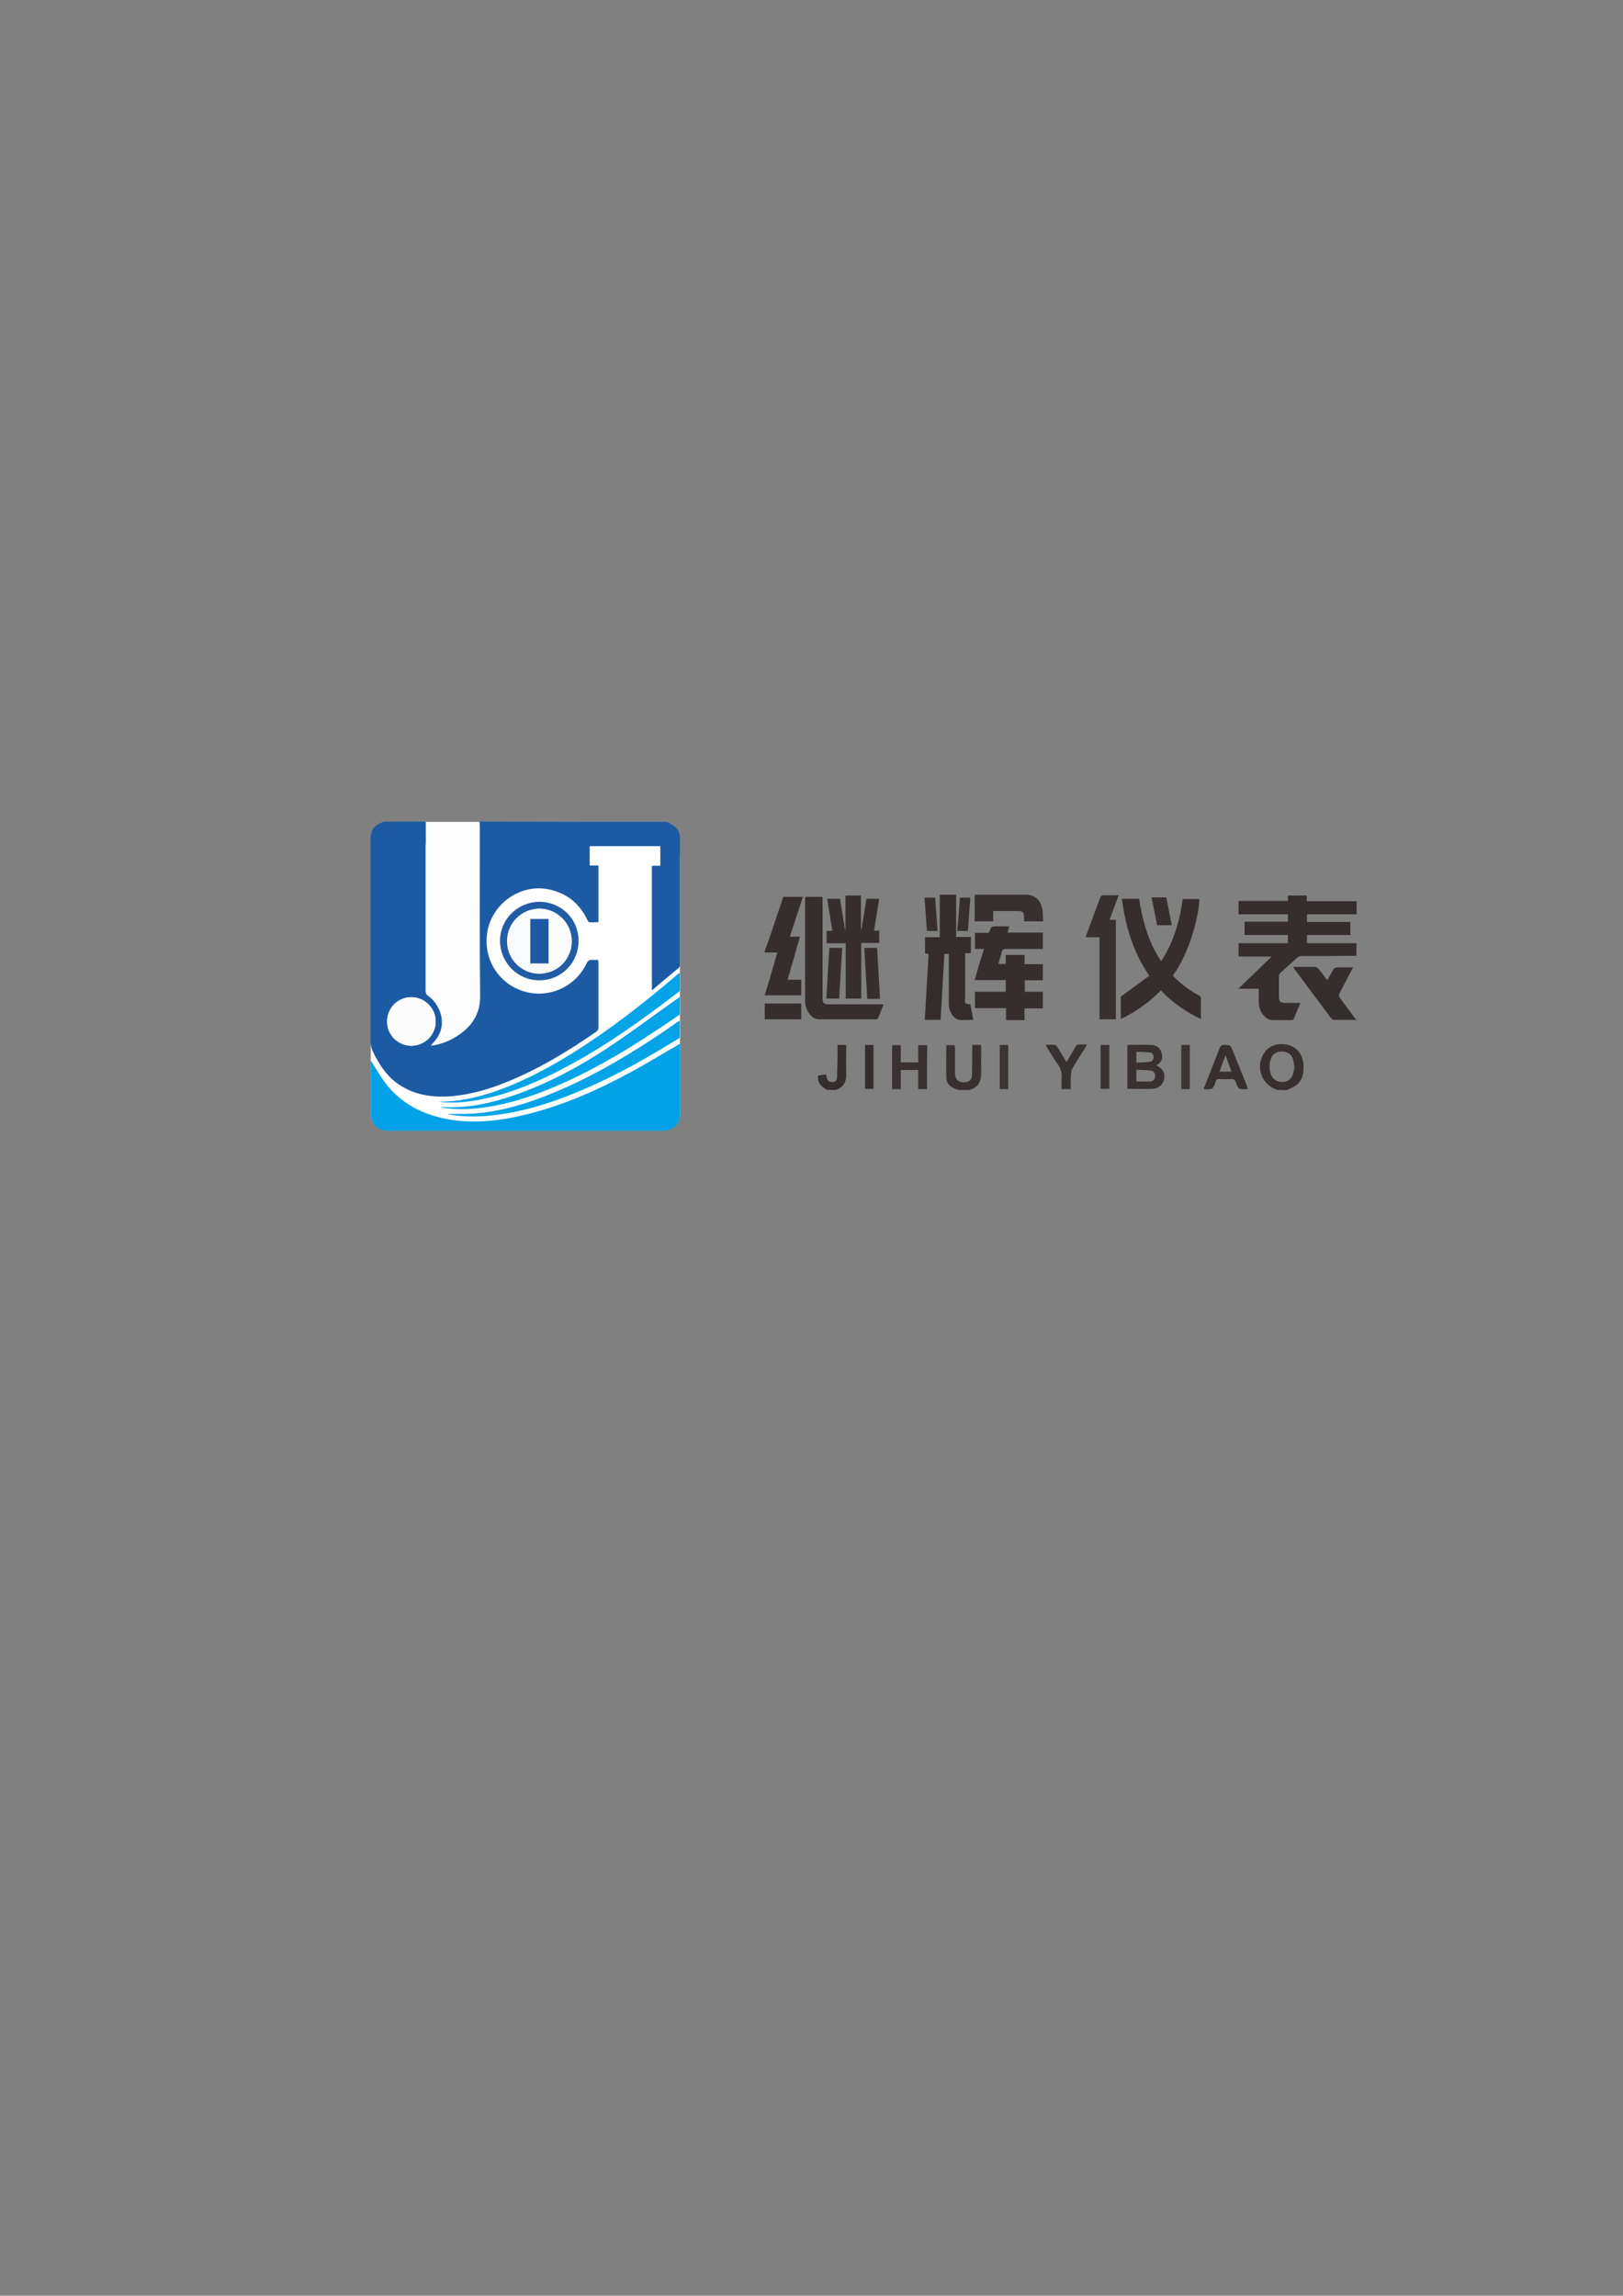 <?xml version="1.0" encoding="utf-8"?>
<!-- Generator: Adobe Illustrator 24.0.2, SVG Export Plug-In . SVG Version: 6.00 Build 0)  -->
<svg version="1.1" id="图层_1" xmlns="http://www.w3.org/2000/svg" xmlns:xlink="http://www.w3.org/1999/xlink" x="0px" y="0px"
	 viewBox="0 0 595.3 841.9" style="enable-background:new 0 0 595.3 841.9;" xml:space="preserve">
<rect x="0" y="0" width="595.3" height="841.9" fill="#808080" stroke="none"/>
<style type="text/css">
	.st0{display:none;fill:#2CA239;}
	.st1{fill:#FFFFFF;}
	.st2{fill:#FDFDFD;}
	.st3{fill:#1D5AA4;}
	.st4{fill:#352E2D;}
	.st5{fill:#342E2D;}
	.st6{fill:#37302F;}
	.st7{fill:#383130;}
	.st8{fill:#03A2E8;}
	.st9{fill:#342D2C;}
	.st10{fill:#362F2E;}
	.st11{fill:#05A3E8;}
	.st12{fill:#215CA5;}
	.st13{fill:#373130;}
	.st14{fill:#393231;}
	.st15{fill:#3B3433;}
	.st16{fill:#3A3433;}
	.st17{fill:#FCFCFC;}
	.st18{fill:#FAFBFC;}
	.st19{fill:#1E5AA4;}
</style>
<rect x="-147.7" y="-41.6" class="st0" width="812.8" height="914.1"/>
<g>
	<path class="st1" d="M244.6,412.4H140.8c-2.6,0-4.8-2.1-4.8-4.8v-93.2c0-2.6,2.1-4.8,4.8-4.8h103.8c2.6,0,4.8,2.1,4.8,4.8v93.2
		C249.4,410.3,247.3,412.4,244.6,412.4z"/>
	<path class="st2" d="M136,388.9c0,6.3,0,12.8,0,19.3c0,3.9,2.5,6.4,6.4,6.4c33.6,0,67.1,0,100.7,0c3.8,0,6.4-2.6,6.4-6.4
		c0-8.1,0-16.2,0-24.4c0-0.3,0-0.7,0-1.2c-0.6,0.4-1.1,0.7-1.5,0.9c-5.5,3.2-10.9,6.5-16.5,9.5c-12.4,6.7-25.2,12.4-38.9,15.7
		c-9.4,2.3-18.9,3.3-28.6,1.6c-9-1.6-16.7-5.6-22.4-12.9C139.5,394.7,137.9,391.7,136,388.9z M160.7,404c1.1,0.1,2.3,0.3,3.4,0.3
		c5,0.2,9.8-0.5,14.6-1.6c9.4-2.2,18.2-5.9,26.8-10.3c15.6-8,29.7-18.1,43.6-28.8c0.2-0.1,0.3-0.4,0.3-0.5c0-2.1,0-4.1,0-6.4
		c-0.5,0.4-0.9,0.7-1.2,0.9c-12.3,10.5-25,20.3-38.7,28.9c-9.4,5.8-19.1,10.9-29.6,14.3C173.7,402.8,167.4,404.1,160.7,404z
		 M249.4,365.5c-0.4,0.3-0.6,0.5-0.8,0.6c-8.4,6-16.6,12.1-25.2,17.8c-10.6,7-21.7,13-33.7,17.3c-8.8,3.2-17.7,5.3-27.1,4.7
		c-0.2,0-0.5,0-1,0.1c5.7,1,11,0.8,16.3,0c8.6-1.2,16.8-3.9,24.8-7.2c13.4-5.6,25.8-12.9,37.9-20.9c3-2,5.9-4,8.9-6
		C249.4,369.9,249.4,367.8,249.4,365.5z M164.4,408.5c0,0,0,0.1-0.1,0.1c0.6,0.1,1.1,0.2,1.7,0.3c7.6,1.1,15.1,0.4,22.6-1.1
		c10.4-2.1,20.2-5.8,29.8-10.2c10.6-4.9,20.7-10.7,30.7-16.8c0.2-0.1,0.4-0.4,0.4-0.6c0-1.9,0-3.9,0-6c-0.5,0.3-0.8,0.5-1.1,0.7
		c-2.9,2-5.7,3.9-8.6,5.9c-12.9,8.4-26.2,16-40.6,21.5c-9.2,3.5-18.6,6-28.5,6.2C168.5,408.5,166.4,408.5,164.4,408.5z M197.9,359.5
		c8-0.1,14.4-6.5,14.4-14.5c0-7.9-6.5-14.3-14.4-14.2c-8,0-14.4,6.5-14.4,14.5C183.5,353.1,190,359.6,197.9,359.5z"/>
	<path class="st3" d="M244.7,301.4c1.1,0.7,2.4,1.3,3.3,2.2c1.1,1,1.4,2.5,1.4,4c0,15.4,0,30.9,0,46.3c0,0.3-0.1,0.8-0.4,1
		c-3.1,2.6-6.3,5.2-9.4,7.9c-0.1,0.1-0.2,0.2-0.5,0.3c0-15.3,0-30.3,0-45.6c1,0,2,0,3.1,0c0-2.5,0-4.8,0-7.2c-8.6,0-17.2,0-25.9,0
		c0,2.4,0,4.7,0,7.1c1,0,2.1,0,3.2,0c0,7,0,13.8,0,20.8c-1.1,0-2.2,0.1-3.3,0c-0.3,0-0.6-0.5-0.8-0.9c-2.9-6.1-7.7-9.9-14.4-11.2
		c-10.4-2-20.7,5.5-22.3,15.9c-1.6,10.6,5.2,20.2,15.7,22.1c8.4,1.5,17-2.9,20.7-10.7c0.5-1.1,1.1-1.5,2.2-1.4c0.7,0.1,1.3,0,2.1,0
		c0,0.5,0.1,0.9,0.1,1.3c0,7.8,0,15.6,0,23.4c0,0.5-0.2,1.2-0.6,1.5c-10.5,7.3-21.4,13.9-33.3,18.7c-6.4,2.6-13,4.5-19.9,5.1
		c-7.5,0.6-14.6-0.5-20.8-5.3c-3.6-2.9-6-6.7-8-10.8c-0.7-1.4-1-2.8-1-4.3c0-24.4,0-48.7,0-73.1c0-4.1,1-5.6,4.8-7.2
		c5.1,0,10.3,0,15.4,0c0,20.7,0,41.3,0,62c0,0.9,0.2,1.4,1,1.9c4.5,3.3,7.7,11.2,1.7,17.3c-0.2,0.2-0.4,0.5-0.7,0.9
		c4.7-0.7,8.7-2.6,12.2-5.6c3.8-3.3,5.8-7.3,5.7-12.5c-0.1-20.8-0.1-41.7-0.1-62.5c0-0.5-0.1-1-0.1-1.5
		C198.9,301.4,221.8,301.4,244.7,301.4z M142,374.5c-0.1,5,3.9,8.9,8.8,9c5,0,9-3.9,9-8.8c0.1-4.8-3.9-8.9-8.7-9
		C146,365.6,142,369.5,142,374.5z"/>
	<path class="st2" d="M175.9,301.4c0,0.5,0.1,1,0.1,1.5c0,20.8-0.1,41.7,0.1,62.5c0,5.2-1.9,9.2-5.7,12.5c-3.5,3-7.5,4.9-12.2,5.6
		c0.3-0.4,0.5-0.7,0.7-0.9c6.1-6,2.9-14-1.7-17.3c-0.8-0.5-1-1.1-1-1.9c0-20.7,0-41.3,0-62C162.8,301.4,169.4,301.4,175.9,301.4z"/>
	<path class="st4" d="M497.5,350.5c-3,0-5.9,0.1-8.9,0.1c-3.7,0-7.4,0-11.1,0c-0.6,0-1.3,0.3-1.7,0.6c-2.1,1.9-4.2,3.8-6.3,5.7
		c-0.3,0.3-0.4,0.8-0.4,1.2c0,2.4,0,4.7,0,7.1c0,2.1,0.4,2.6,2.5,2.6c1.8,0,3.5,0,5.4,0c-0.9,2-1.7,4-2.5,5.9
		c-0.1,0.2-0.6,0.4-0.9,0.4c-2.2,0-4.5,0-6.7,0c-1.5,0-2.6-0.8-3.5-1.8c-1.2-1.4-1.7-3.1-1.7-4.9c0-1.6,0-3.1,0-4.8
		c-1.3,0-2.5,0-3.7,0c-1.2,0-2.4,0-3.8,0c4.2-4,8.1-7.8,12.2-11.8c-4.1,0-8.1,0-12.1,0c0-1.7,0-3.3,0-4.9c6,0,12,0,18.1,0
		c0-1,0-1.9,0-3c-5.3,0-10.6,0-15.9,0c0-1.7,0-3.2,0-4.9c5.3,0,10.6,0,15.9,0c0-0.9,0-1.8,0-2.7c-6,0-12,0-18.1,0c0-1.7,0-3.2,0-4.9
		c6,0,12,0,18.1,0c0-0.7,0-1.3,0-2c2.3,0,4.5,0,6.9,0c0,0.6,0,1.2,0,2.1c6.2,0,12.2,0,18.3,0c0,1.6,0,3.2,0,4.8
		c-6.1,0-12.1,0-18.2,0c0,1,0,1.8,0,2.8c5.3,0,10.6,0,15.9,0c0,1.6,0,3.2,0,4.8c-5.3,0-10.6,0-15.9,0c0,1,0,2,0,3
		c6.1,0,12.1,0,18.2,0C497.5,347.3,497.5,348.9,497.5,350.5z"/>
	<path class="st4" d="M280.5,348.8c0.9-2.5,1.8-4.9,2.6-7.4c1.4-4.1,2.8-8.3,4.2-12.5c2.4,0,4.7,0,7.2,0c-1.6,4.9-3.2,9.7-4.8,14.6
		c1.3,0,2.4,0,3.7,0c-1.5,5.3-3,10.5-4.5,15.8c1.7,0,3.3,0,5,0c0,1.9,0,3.7,0,5.7c-0.4,0-0.8,0-1.2,0c-3.6,0-7.3,0-10.9,0
		c-0.4,0-0.8,0.1-1.2,0.1c0-0.2,0-0.3,0-0.5c0.6-2,1.2-3.9,1.8-5.9c0.9-3.1,1.8-6.2,2.7-9.4c-1.6,0-3.1,0-4.6,0
		C280.5,349.2,280.5,349,280.5,348.8z"/>
	<path class="st5" d="M497.5,374c-2.7,0-5.4,0-8,0c-0.4,0-1-0.2-1.2-0.5c-4.6-6.1-9.1-12.2-13.7-18.4c-0.1-0.1-0.1-0.2-0.3-0.5
		c2.9,0,5.6,0,8.3,0c0.3,0,0.7,0.4,1,0.7c1.1,1.3,2.1,2.7,3.2,4.2c0.8-1.4,1.5-2.7,2.3-4c0.2-0.3,0.7-0.7,1-0.7c2-0.1,4,0,6.2,0
		c-0.9,1.7-1.8,3.3-2.6,4.9c-0.8,1.6-1.7,3.1-2.4,4.7c-0.2,0.3-0.2,1,0,1.3c1.9,2.7,3.9,5.3,5.9,8c0.1,0.1,0.2,0.1,0.3,0.1
		C497.5,373.9,497.5,374,497.5,374z"/>
	<path class="st6" d="M468.2,399.7c-0.1-0.1-0.1-0.2-0.2-0.2c-5.6-2-7.7-9.1-4-13.8c1.9-2.5,5.4-3.4,8.8-2.4c3.1,0.9,5,3.5,5.3,7.1
		c0.2,2.8-0.2,5.6-2.6,7.5c-1,0.8-2.4,1.3-3.6,1.9C470.6,399.7,469.4,399.7,468.2,399.7z M474.8,391.3c-0.2-0.9-0.3-1.9-0.5-2.8
		c-0.6-1.9-2-2.8-4-2.9c-2,0-3.6,0.9-4.2,2.8c-0.6,1.8-0.6,3.6,0,5.4c0.6,1.9,2.2,3,4.2,3c2,0,3.4-1.1,4-3
		C474.5,393.1,474.6,392.3,474.8,391.3z"/>
	<path class="st7" d="M351.4,399.7c-0.3-0.1-0.6-0.3-1-0.4c-1.9-0.7-3.2-2-3.3-4c-0.1-4,0-8,0-12c0.9,0,1.9,0,3.1,0
		c0,0.3,0,0.7,0.1,1.1c0,3,0,6.1,0,9.1c0,2.6,1.6,3.8,4.2,3.3c1.2-0.2,2-1.1,2-2.5c0.1-3.2,0.1-6.4,0.1-9.6c0-0.5,0-0.9,0-1.5
		c1.1,0,2.1,0,3.2,0c0,0.3,0.1,0.6,0.1,0.9c0,2.9-0.1,5.8,0,8.8c0.1,3.3-0.8,5.9-4.4,6.8C354.1,399.7,352.7,399.7,351.4,399.7z"/>
	<path class="st4" d="M280.5,368c4.4,0,8.8,0,13.4,0c0,2,0,3.8,0,5.8c-4.5,0-8.9,0-13.4,0C280.5,371.9,280.5,370,280.5,368z"/>
	<path class="st4" d="M303.3,399.7c-2.8-1.8-3.3-2.6-3.3-5.3c1-0.1,1.9-0.2,3-0.4c0.1,0.5,0.2,0.9,0.3,1.3c0.2,1.1,0.9,1.5,2,1.5
		c1.1,0,1.6-0.6,1.7-1.6c0.1-2.4,0.1-4.8,0.2-7.2c0-1.6,0-3.2,0-4.8c1.1,0,2.1,0,3.1,0c0,0.2,0.1,0.5,0.1,0.8c0,3.2-0.1,6.5,0,9.7
		c0.1,2.9-0.9,5.1-3.9,6C305.4,399.7,304.4,399.7,303.3,399.7z"/>
	<path class="st8" d="M136,388.9c1.8,2.8,3.5,5.9,5.6,8.6c5.7,7.3,13.4,11.2,22.4,12.9c9.6,1.8,19.1,0.7,28.6-1.6
		c13.7-3.3,26.6-9,38.9-15.7c5.6-3,11-6.4,16.5-9.5c0.4-0.3,0.9-0.5,1.5-0.9c0,0.5,0,0.9,0,1.2c0,8.1,0,16.2,0,24.4
		c0,3.8-2.5,6.4-6.4,6.4c-33.6,0-67.1,0-100.7,0c-3.9,0-6.4-2.5-6.4-6.4C136,401.7,136,395.2,136,388.9z"/>
	<path class="st4" d="M425.9,352.5c4.6-7,6.8-14.7,7.9-22.8c2.1,0,4.1,0,6.1,0c0,5.2-3.2,19.1-9.7,28.1c2.7,2.9,5.8,5.2,9.3,7.1
		c0.8,0.4,1.1,0.9,1,1.7c-0.1,2.3,0,4.6,0,7.1c-5.6-2.6-10.4-6-14.7-10.5c-4.2,4.3-9.1,7.8-14.7,10.5c0-2.7,0-5.3,0-8
		c0-0.3,0.5-0.6,0.8-0.8c2.9-2.1,5.7-4.2,8.6-6.3c0.4-0.3,0.7-0.5,1.1-0.7c-6-8.7-8.8-18.2-10.1-28.3c2.1,0,4.2,0,6.3,0
		C419.1,337.8,421.2,345.5,425.9,352.5z"/>
	<path class="st4" d="M369,369.7c-3.9,0-7.6,0-11.4,0c0-2,0-3.9,0-6c3.7,0,7.5,0,11.3,0c0-1.5,0-2.8,0-4.3c-3.7,0-7.5,0-11.4,0
		c1.1-3.9,2.2-7.6,3.4-11.4c-1.2,0-2.2,0-3.3,0c0-2.1,0-3.9,0-5.9c1.7,0,3.4,0,5,0c0.1-0.2,0.2-0.2,0.2-0.3c0.8-2.1,0.8-2.1,3-2.1
		c1.4,0,2.9,0,4.4,0c-0.2,0.8-0.4,1.4-0.6,2.3c4.3,0,8.6,0,12.9,0c0,2.1,0,4,0,6c-0.5,0-0.9,0-1.3,0c-4.1,0-8.2,0-12.3,0
		c-0.9,0-1.3,0.3-1.5,1.2c-0.3,1.4-0.8,2.8-1.2,4.3c0.9,0,1.7,0,2.7,0c0-1,0-2.1,0-3.3c2.3,0,4.5,0,6.9,0c0,1.1,0,2.2,0,3.4
		c2.3,0,4.5,0,6.7,0c0,2,0,3.9,0,5.9c-2.2,0-4.4,0-6.6,0c0,1.4,0,2.7,0,4.2c2.2,0,4.4,0,6.6,0c0,2.1,0,4,0,6.1c-2.2,0-4.4,0-6.7,0
		c0,1.5,0,2.9,0,4.3c-2.3,0-4.5,0-6.8,0C369,372.6,369,371.2,369,369.7z"/>
	<path class="st9" d="M355.9,368.3c0.4,1.9,0.7,3.8,1.1,5.7c-1.8,0-3.5,0.1-5.1,0c-1.8-0.2-3.5-2.4-3.8-4.7
		c-0.1-0.6-0.1-1.3-0.1-1.9c0-5.4,0-10.8,0-16.2c0-0.4,0-0.9,0-1.4c-0.6,0-1,0-1.6,0c-0.5,8-0.9,16.1-1.4,24.2c-1.9,0-3.8,0-5.8,0
		c0.5-8,0.9-16.1,1.4-24.2c-0.4-0.1-0.9-0.1-1.3-0.2c0-1.9,0-3.8,0-5.9c1.7,0,3.5,0,5.4,0c0-5.3,0-10.4,0-15.6c2,0,3.9,0,6,0
		c0,5.2,0,10.3,0,15.5c1.9,0,3.6,0,5.4,0c0,2,0,3.9,0,5.9c-0.7,0-1.3,0.1-2.1,0.1c0,0.5,0,1,0,1.4c0,5,0,9.9,0,14.9
		C353.8,368.1,353.8,368.1,355.9,368.3z"/>
	<path class="st10" d="M310.1,340.7c0-4.1,0-8.1,0-12.3c1.9,0,3.7,0,5.7,0c0,4.1,0,8.2,0,12.3c0.1,0,0.2,0,0.2,0
		c0.6-3.7,1.2-7.3,1.8-11.1c1.6,0,3.1,0,4.7,0c-0.6,3.9-1.3,7.7-1.9,11.7c0.7,0,1.3,0,1.9,0c0,1.5,0,2.9,0,4.5c-2.2,0-4.4,0-6.6,0
		c0,6.8,0,13.6,0,20.4c-1.9,0-3.8,0-5.7,0c0-6.7,0-13.5,0-20.3c-2.4,0-4.7,0-7,0c0-1.5,0-3,0-4.5c0.7,0,1.4-0.1,2.1-0.1
		c-0.6-3.9-1.3-7.8-1.9-11.7c1.6,0,3.1,0,4.7,0c0.6,3.7,1.2,7.4,1.8,11.1C310,340.8,310,340.7,310.1,340.7z"/>
	<path class="st4" d="M295.5,328.9c2.1,0,4.1,0,6.2,0c0,0.5,0,1,0,1.5c0,11.6,0,23.3,0,34.9c0,0.4,0,0.8,0,1.2
		c0.1,1.3,0.7,1.8,2,1.8c6.3,0,12.6,0,18.9,0c0.4,0,0.9,0,1.5,0c-0.7,1.8-1.4,3.5-2.1,5.2c-0.1,0.2-0.5,0.3-0.8,0.3
		c-6.9,0-13.8,0-20.7,0c-1.5,0-2.6-0.8-3.5-1.9c-1.2-1.4-1.7-3.1-1.7-4.9c0-12.6,0-25.2,0-37.8C295.4,329.2,295.4,329.1,295.5,328.9
		z"/>
	<path class="st6" d="M410.3,328.3c-1.1,3.1-2.2,5.9-3.3,9c0.8,0,1.5,0,2.3,0c0,12.2,0,24.3,0,36.5c-2,0-3.9,0-6,0c0-10,0-20,0-30.1
		c-1.7,0-3.3,0-5.1,0c0.2-0.5,0.3-0.8,0.4-1.2c1.6-4.4,3.3-8.8,4.9-13.2c0.3-0.7,0.6-1,1.4-1C406.5,328.3,408.3,328.3,410.3,328.3z"
		/>
	<path class="st11" d="M160.7,404c6.6,0.1,13-1.2,19.2-3.2c10.5-3.4,20.2-8.5,29.6-14.3c13.7-8.5,26.4-18.4,38.7-28.9
		c0.3-0.3,0.7-0.5,1.2-0.9c0,2.3,0,4.3,0,6.4c0,0.2-0.2,0.4-0.3,0.5c-13.8,10.6-28,20.8-43.6,28.8c-8.5,4.4-17.4,8.2-26.8,10.3
		c-4.8,1.1-9.7,1.8-14.6,1.6C163,404.3,161.9,404.1,160.7,404z"/>
	<path class="st11" d="M249.4,365.5c0,2.3,0,4.4,0,6.5c-3,2-5.9,4.1-8.9,6c-12,8-24.5,15.3-37.9,20.9c-8,3.3-16.2,6-24.8,7.2
		c-5.3,0.8-10.7,0.9-16.3,0c0.5,0,0.8-0.1,1-0.1c9.4,0.5,18.4-1.6,27.1-4.7c12-4.3,23.2-10.3,33.7-17.3c8.6-5.7,16.8-11.9,25.2-17.8
		C248.8,366,249.1,365.8,249.4,365.5z"/>
	<path class="st11" d="M164.4,408.5c2.1,0,4.2,0,6.2,0c9.9-0.2,19.3-2.7,28.5-6.2c14.4-5.5,27.8-13.1,40.6-21.5
		c2.9-1.9,5.8-3.9,8.6-5.9c0.3-0.2,0.7-0.4,1.1-0.7c0,2.1,0,4,0,6c0,0.2-0.2,0.5-0.4,0.6c-10,6.1-20,12-30.7,16.8
		c-9.6,4.4-19.4,8.1-29.8,10.2c-7.5,1.5-15,2.2-22.6,1.1c-0.6-0.1-1.2-0.2-1.7-0.3C164.3,408.5,164.3,408.5,164.4,408.5z"/>
	<path class="st12" d="M197.9,359.5c-7.9,0.1-14.4-6.4-14.5-14.3c-0.1-8,6.4-14.4,14.4-14.5c8,0,14.4,6.3,14.4,14.2
		C212.3,353,205.9,359.5,197.9,359.5z M186,345c-0.1,6.6,5.1,11.9,11.6,12c6.7,0.1,12.1-5.1,12.1-11.8c0.1-6.5-5.2-11.9-11.7-12
		C191.4,333.2,186.1,338.4,186,345z"/>
	<path class="st6" d="M382.6,337.9c-2.4,0-4.6,0-7,0c0-0.6,0-1.2,0-1.8c0-1.4-0.6-2-2-2c-3.1,0-6.1,0-9.3,0c0,1.3,0,2.5,0,3.8
		c-2.3,0-4.5,0-6.8,0c0-3.2,0-6.5,0-9.8c0.5,0,0.9,0,1.3,0c5.8,0,11.5,0,17.3,0c3.2,0,5.5,1.7,6.1,4.9
		C382.6,334.6,382.5,336.2,382.6,337.9z"/>
	<path class="st7" d="M424.2,390.7c2.4,1.3,3.2,2.8,2.8,4.9c-0.4,2.2-2,3.6-4.5,3.7c-3,0.1-5.9,0-9,0c0-5.3,0-10.7,0-16.1
		c2.9,0,5.9-0.1,8.8,0c1.9,0.1,3.3,1.1,3.8,3C426.7,388.3,425.8,389.7,424.2,390.7z M416.8,396.6c1.8,0,3.4,0.1,5,0
		c1.1,0,1.8-0.7,1.9-1.8c0.1-1.1-0.5-2.1-1.6-2.2c-1.8-0.2-3.5-0.2-5.3-0.3C416.8,393.8,416.8,395.2,416.8,396.6z M416.8,389.7
		c1.7-0.1,3.3-0.1,4.9-0.3c0.9-0.1,1.4-0.8,1.4-1.7c0-0.8-0.3-1.6-1.2-1.7c-1.7-0.2-3.4-0.2-5.1-0.3
		C416.8,387.2,416.8,388.3,416.8,389.7z"/>
	<path class="st7" d="M340,399.4c-1.1,0-2.1,0-3.2,0c0-2.3,0-4.6,0-7c-2.2,0-4.2,0-6.4,0c0,2.3,0,4.6,0,7c-1.1,0-2.2,0-3.2,0
		c0-5.4,0-10.7,0-16.1c1,0,2.1,0,3.2,0c0,2.1,0,4.1,0,6.3c2.2,0,4.2,0,6.4,0c0-2.1,0-4.1,0-6.3c1.1,0,2.1,0,3.3,0
		C340,388.6,340,393.9,340,399.4z"/>
	<path class="st6" d="M457.7,399.3c-0.2,0.1-0.2,0.1-0.2,0.1c-3.2,0.2-3.2,0.2-4.3-2.7c-0.3-0.7-0.6-1-1.4-1c-1.5,0.1-3,0.1-4.6,0
		c-0.7,0-1.2,0.2-1.3,0.9c0,0,0,0.1,0,0.1c-1.1,2.9-1.1,2.9-4.4,2.7c0.1-0.4,0.3-0.8,0.4-1.1c1.8-4.6,3.6-9.2,5.4-13.8
		c0.4-1,0.8-1.4,1.9-1.3c2.1,0.1,2.1,0,2.9,2c1.8,4.4,3.5,8.7,5.3,13.1C457.4,398.6,457.5,398.9,457.7,399.3z M449.5,387
		c-0.8,2.2-1.5,4-2.2,6c1.5,0,2.9,0,4.4,0C451,391,450.3,389.2,449.5,387z"/>
	<path class="st10" d="M304.2,347.6c1.7,0,3.1,0,4.7,0c-0.4,6.2-0.7,12.4-1.1,18.6c-1.6,0-3.1,0-4.7,0
		C303.4,360.1,303.8,353.9,304.2,347.6z"/>
	<path class="st10" d="M317,347.6c1.7,0,3.1,0,4.7,0c0.4,6.2,0.7,12.4,1.1,18.7c-1.6,0-3.1,0-4.7,0
		C317.7,360.1,317.4,353.9,317,347.6z"/>
	<path class="st13" d="M392.7,399.4c-1.2,0-2.2,0-3.3,0c0-1.4-0.1-2.8,0-4.2c0.2-1.8-0.4-3.4-1.4-4.9c-1.6-2.2-3-4.6-4.5-7.1
		c1.3,0,2.3-0.1,3.4,0c0.3,0,0.7,0.4,0.9,0.7c1.1,1.8,2.2,3.7,3.4,5.6c1.1-1.9,2.2-3.7,3.2-5.5c0.4-0.8,0.9-1,1.7-1
		c0.8,0.1,1.6,0,2.6,0c-0.2,0.4-0.4,0.7-0.5,1c-1.6,2.6-3.3,5.1-4.8,7.7c-0.3,0.5-0.5,1.1-0.5,1.7
		C392.7,395.4,392.7,397.3,392.7,399.4z"/>
	<path class="st10" d="M422.4,329.1c1.8,0,3.5,0,5.4,0c0.7,3.4,1.3,6.7,2,10.2c-1.8,0-3.5,0-5.4,0
		C423.8,336,423.1,332.6,422.4,329.1z"/>
	<path class="st14" d="M403.7,383.2c1.1,0,2.1,0,3.2,0c0,5.4,0,10.7,0,16.1c-1,0-2.1,0-3.2,0C403.7,394,403.7,388.6,403.7,383.2z"/>
	<path class="st15" d="M433.3,383.2c1.1,0,2.1,0,3.1,0c0,5.4,0,10.8,0,16.2c-1,0-2,0-3.1,0C433.3,394,433.3,388.7,433.3,383.2z"/>
	<path class="st16" d="M366.7,383.2c1.1,0,2.1,0,3.1,0c0,5.4,0,10.8,0,16.2c-1,0-2,0-3.1,0C366.7,394,366.7,388.7,366.7,383.2z"/>
	<path class="st9" d="M317.3,383.2c1.1,0,2.1,0,3.1,0c0,5.4,0,10.7,0,16.1c-1.1,0-2.1,0-3.1,0C317.3,394,317.3,388.6,317.3,383.2z"
		/>
	<path class="st10" d="M343.9,341.4c-1.3,0-2.5,0-3.9,0c-0.3-4-0.6-8.1-0.9-12.2c1.3,0,2.6,0,3.9,0
		C343.3,333.2,343.6,337.2,343.9,341.4z"/>
	<path class="st10" d="M352.1,329.2c1.3,0,2.5,0,3.8,0c-0.3,4.1-0.6,8.1-0.9,12.2c-1.3,0-2.5,0-3.9,0
		C351.5,337.3,351.8,333.3,352.1,329.2z"/>
	<path class="st17" d="M142,374.5c0.1-5,4.1-8.9,9.1-8.8c4.8,0.1,8.8,4.2,8.7,9c-0.1,4.9-4.1,8.8-9,8.8
		C145.8,383.4,141.9,379.4,142,374.5z"/>
	<path class="st18" d="M186,345c0.1-6.6,5.4-11.8,12-11.7c6.5,0.1,11.7,5.5,11.7,12c-0.1,6.6-5.4,11.9-12.1,11.8
		C191.1,356.9,185.9,351.6,186,345z M201.2,353.3c0-5.5,0-10.9,0-16.3c-2.2,0-4.4,0-6.7,0c0,5.5,0,10.9,0,16.3
		C196.8,353.3,198.9,353.3,201.2,353.3z"/>
	<path class="st19" d="M201.2,353.3c-2.2,0-4.4,0-6.7,0c0-5.5,0-10.9,0-16.3c2.2,0,4.4,0,6.7,0C201.2,342.5,201.2,347.9,201.2,353.3
		z"/>
</g>
</svg>
